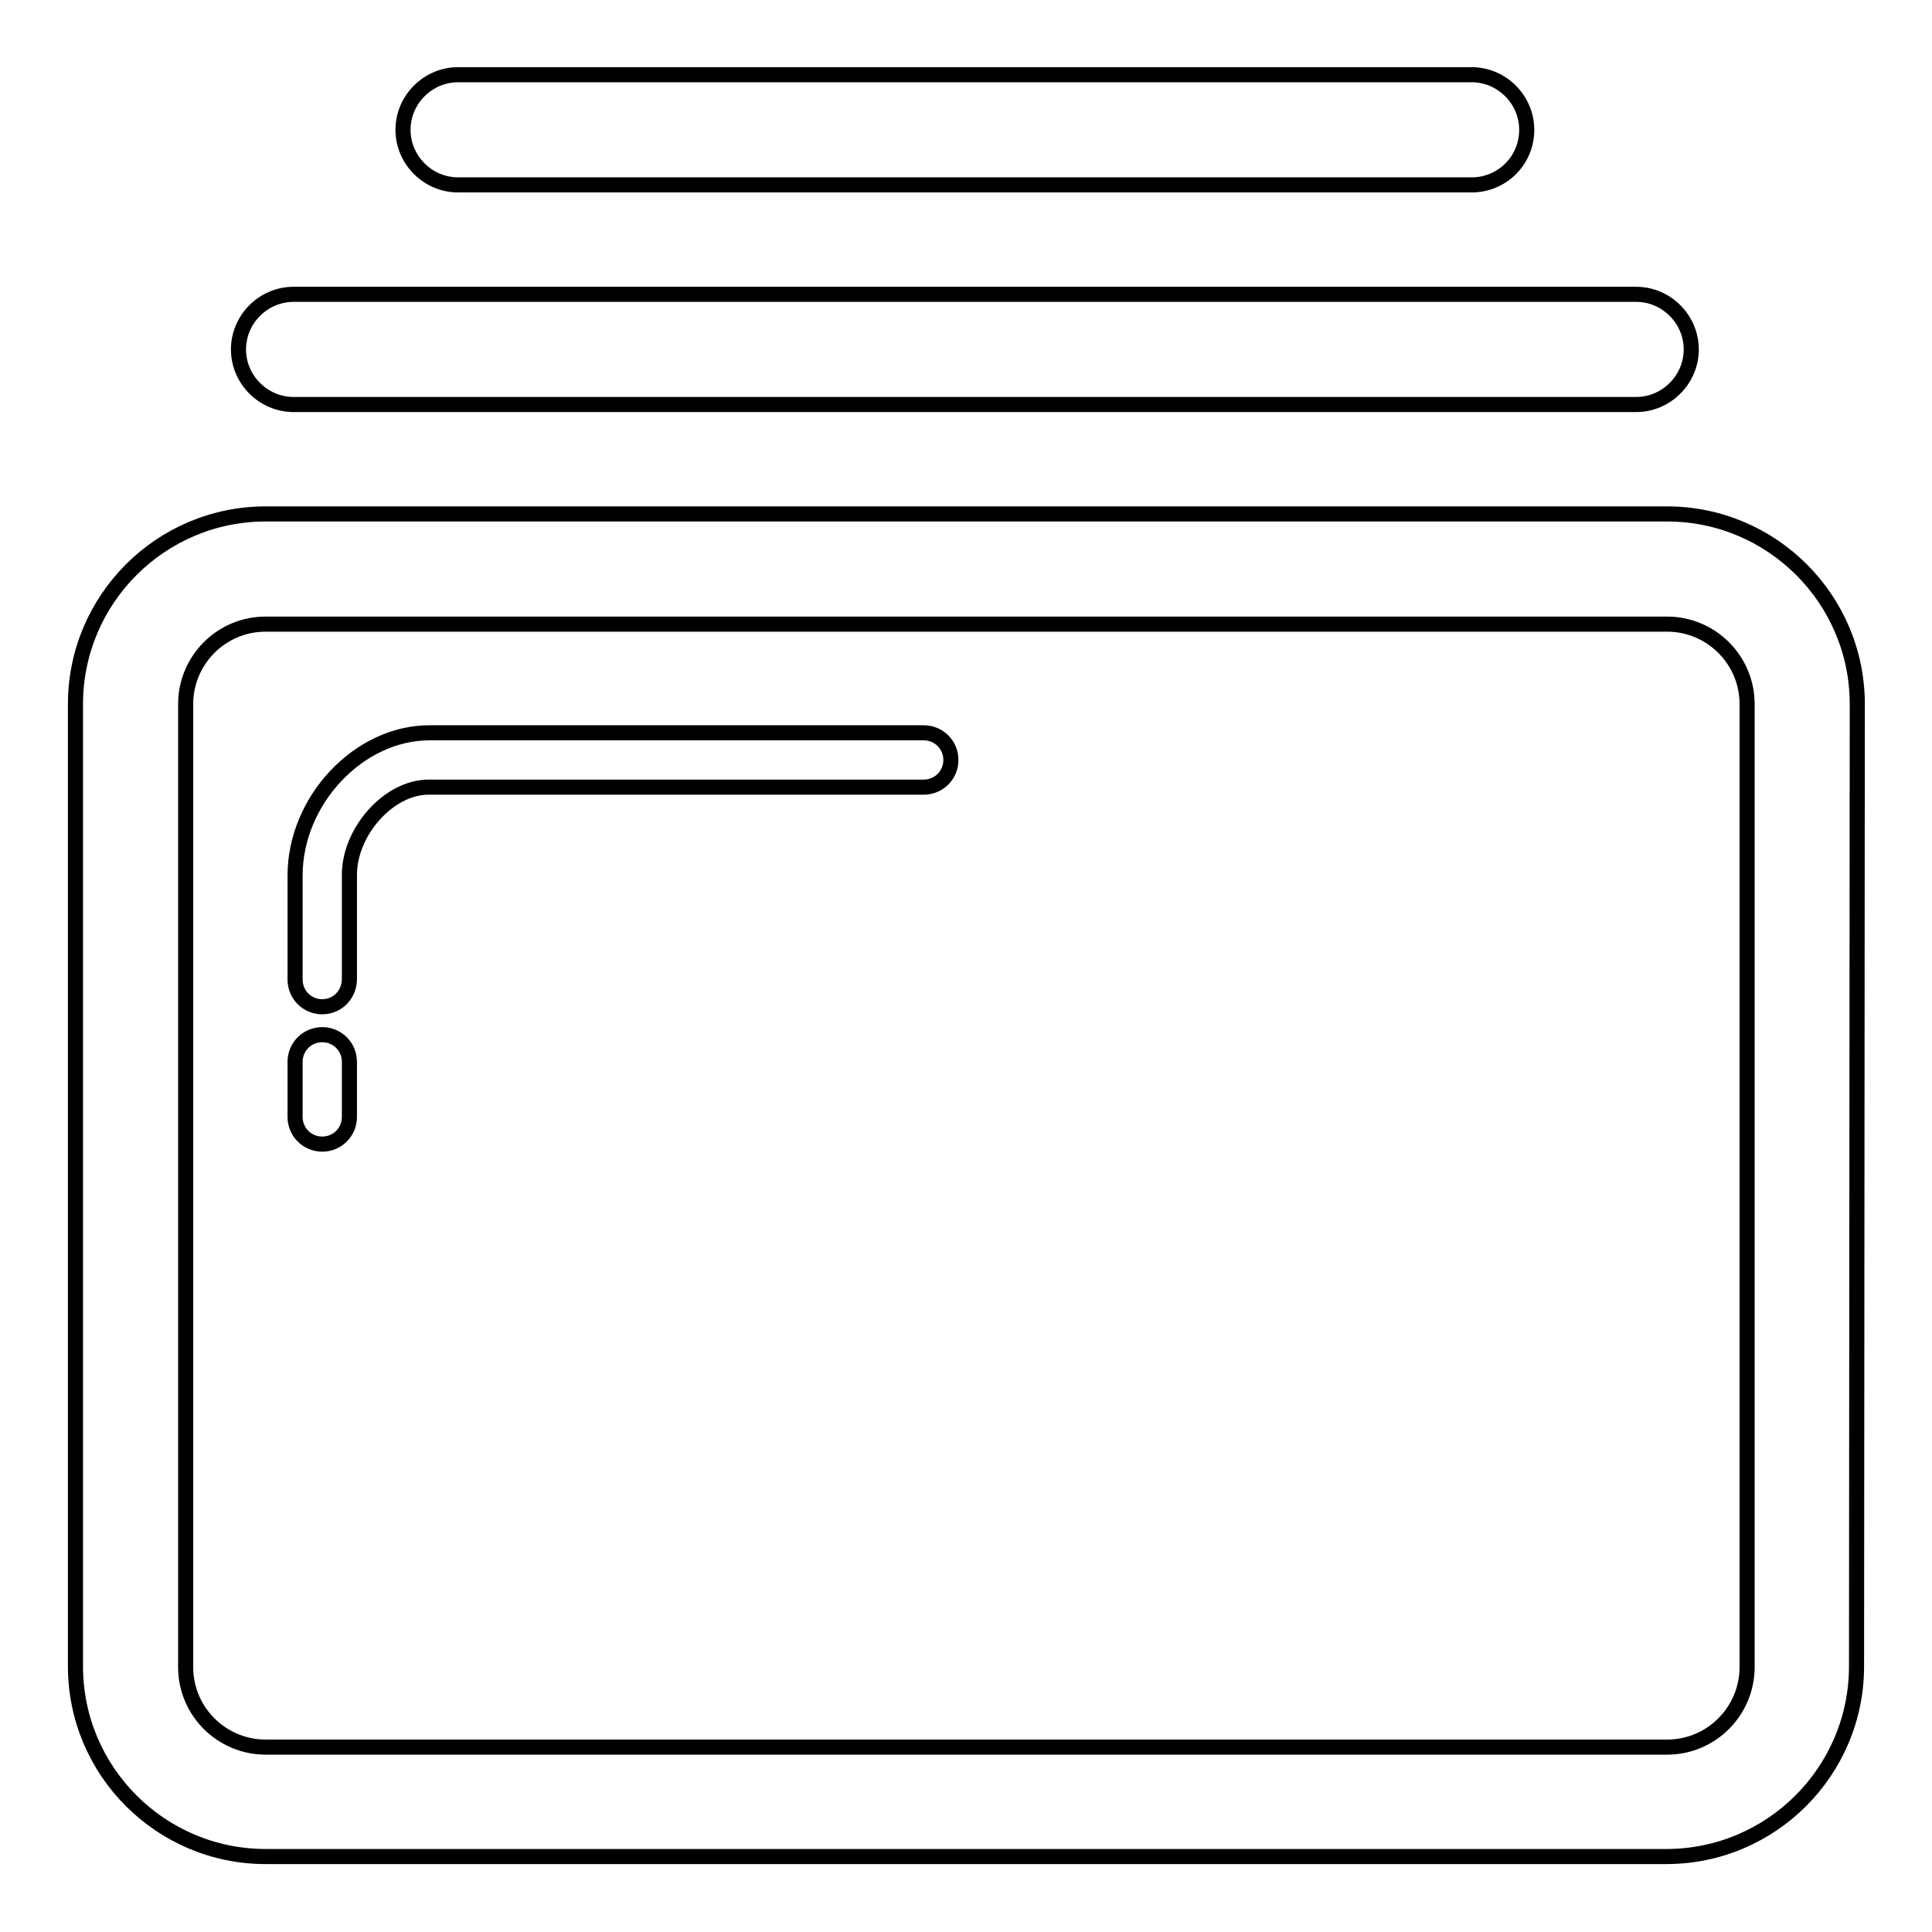 <?xml version="1.0" encoding="utf-8"?>
<!-- Svg Vector Icons : http://www.onlinewebfonts.com/icon -->
<!DOCTYPE svg PUBLIC "-//W3C//DTD SVG 1.1//EN" "http://www.w3.org/Graphics/SVG/1.1/DTD/svg11.dtd">
<svg version="1.1" xmlns="http://www.w3.org/2000/svg" xmlns:xlink="http://www.w3.org/1999/xlink" x="0px" y="0px" viewBox="0 0 256 256" enable-background="new 0 0 256 256" xml:space="preserve">
<g> <path stroke-width="2" fill-opacity="0" stroke="#000000"  d="M246,220.8c0,13.9-11.3,25.2-25.2,25.2H35.2C21.3,246,10,234.7,10,220.8V93.3c0-13.9,11.3-25.2,25.2-25.2 h185.7c13.9,0,25.2,11.3,25.2,25.2L246,220.8L246,220.8z M231.5,93.3c0-5.9-4.8-10.6-10.6-10.6H35.2c-5.9,0-10.6,4.8-10.6,10.6 v127.6c0,5.9,4.8,10.6,10.6,10.6h185.7c5.9,0,10.6-4.8,10.6-10.6V93.3z M42.7,133.4c-2,0-3.6-1.6-3.6-3.6V116 c0-9.9,8.4-18.9,17.8-18.9h65.5c2,0,3.6,1.6,3.6,3.6s-1.6,3.6-3.6,3.6H56.8c-5.3,0-10.5,5.9-10.5,11.6v13.8 C46.3,131.8,44.7,133.4,42.7,133.4z M42.7,151.6c-2,0-3.6-1.6-3.6-3.6v-7.3c0-2,1.6-3.6,3.6-3.6c2,0,3.6,1.6,3.6,3.6v7.3 C46.3,150,44.7,151.6,42.7,151.6z M216.8,53.6H38.9c-4,0-7.3-3.3-7.3-7.3s3.3-7.3,7.3-7.3h177.9c4,0,7.3,3.3,7.3,7.3 S220.8,53.6,216.8,53.6z M195,24.5H60.7c-4,0-7.3-3.3-7.3-7.3c0-4,3.3-7.3,7.3-7.3H195c4,0,7.3,3.3,7.3,7.3 C202.3,21.3,199,24.5,195,24.5z"/></g>
</svg>